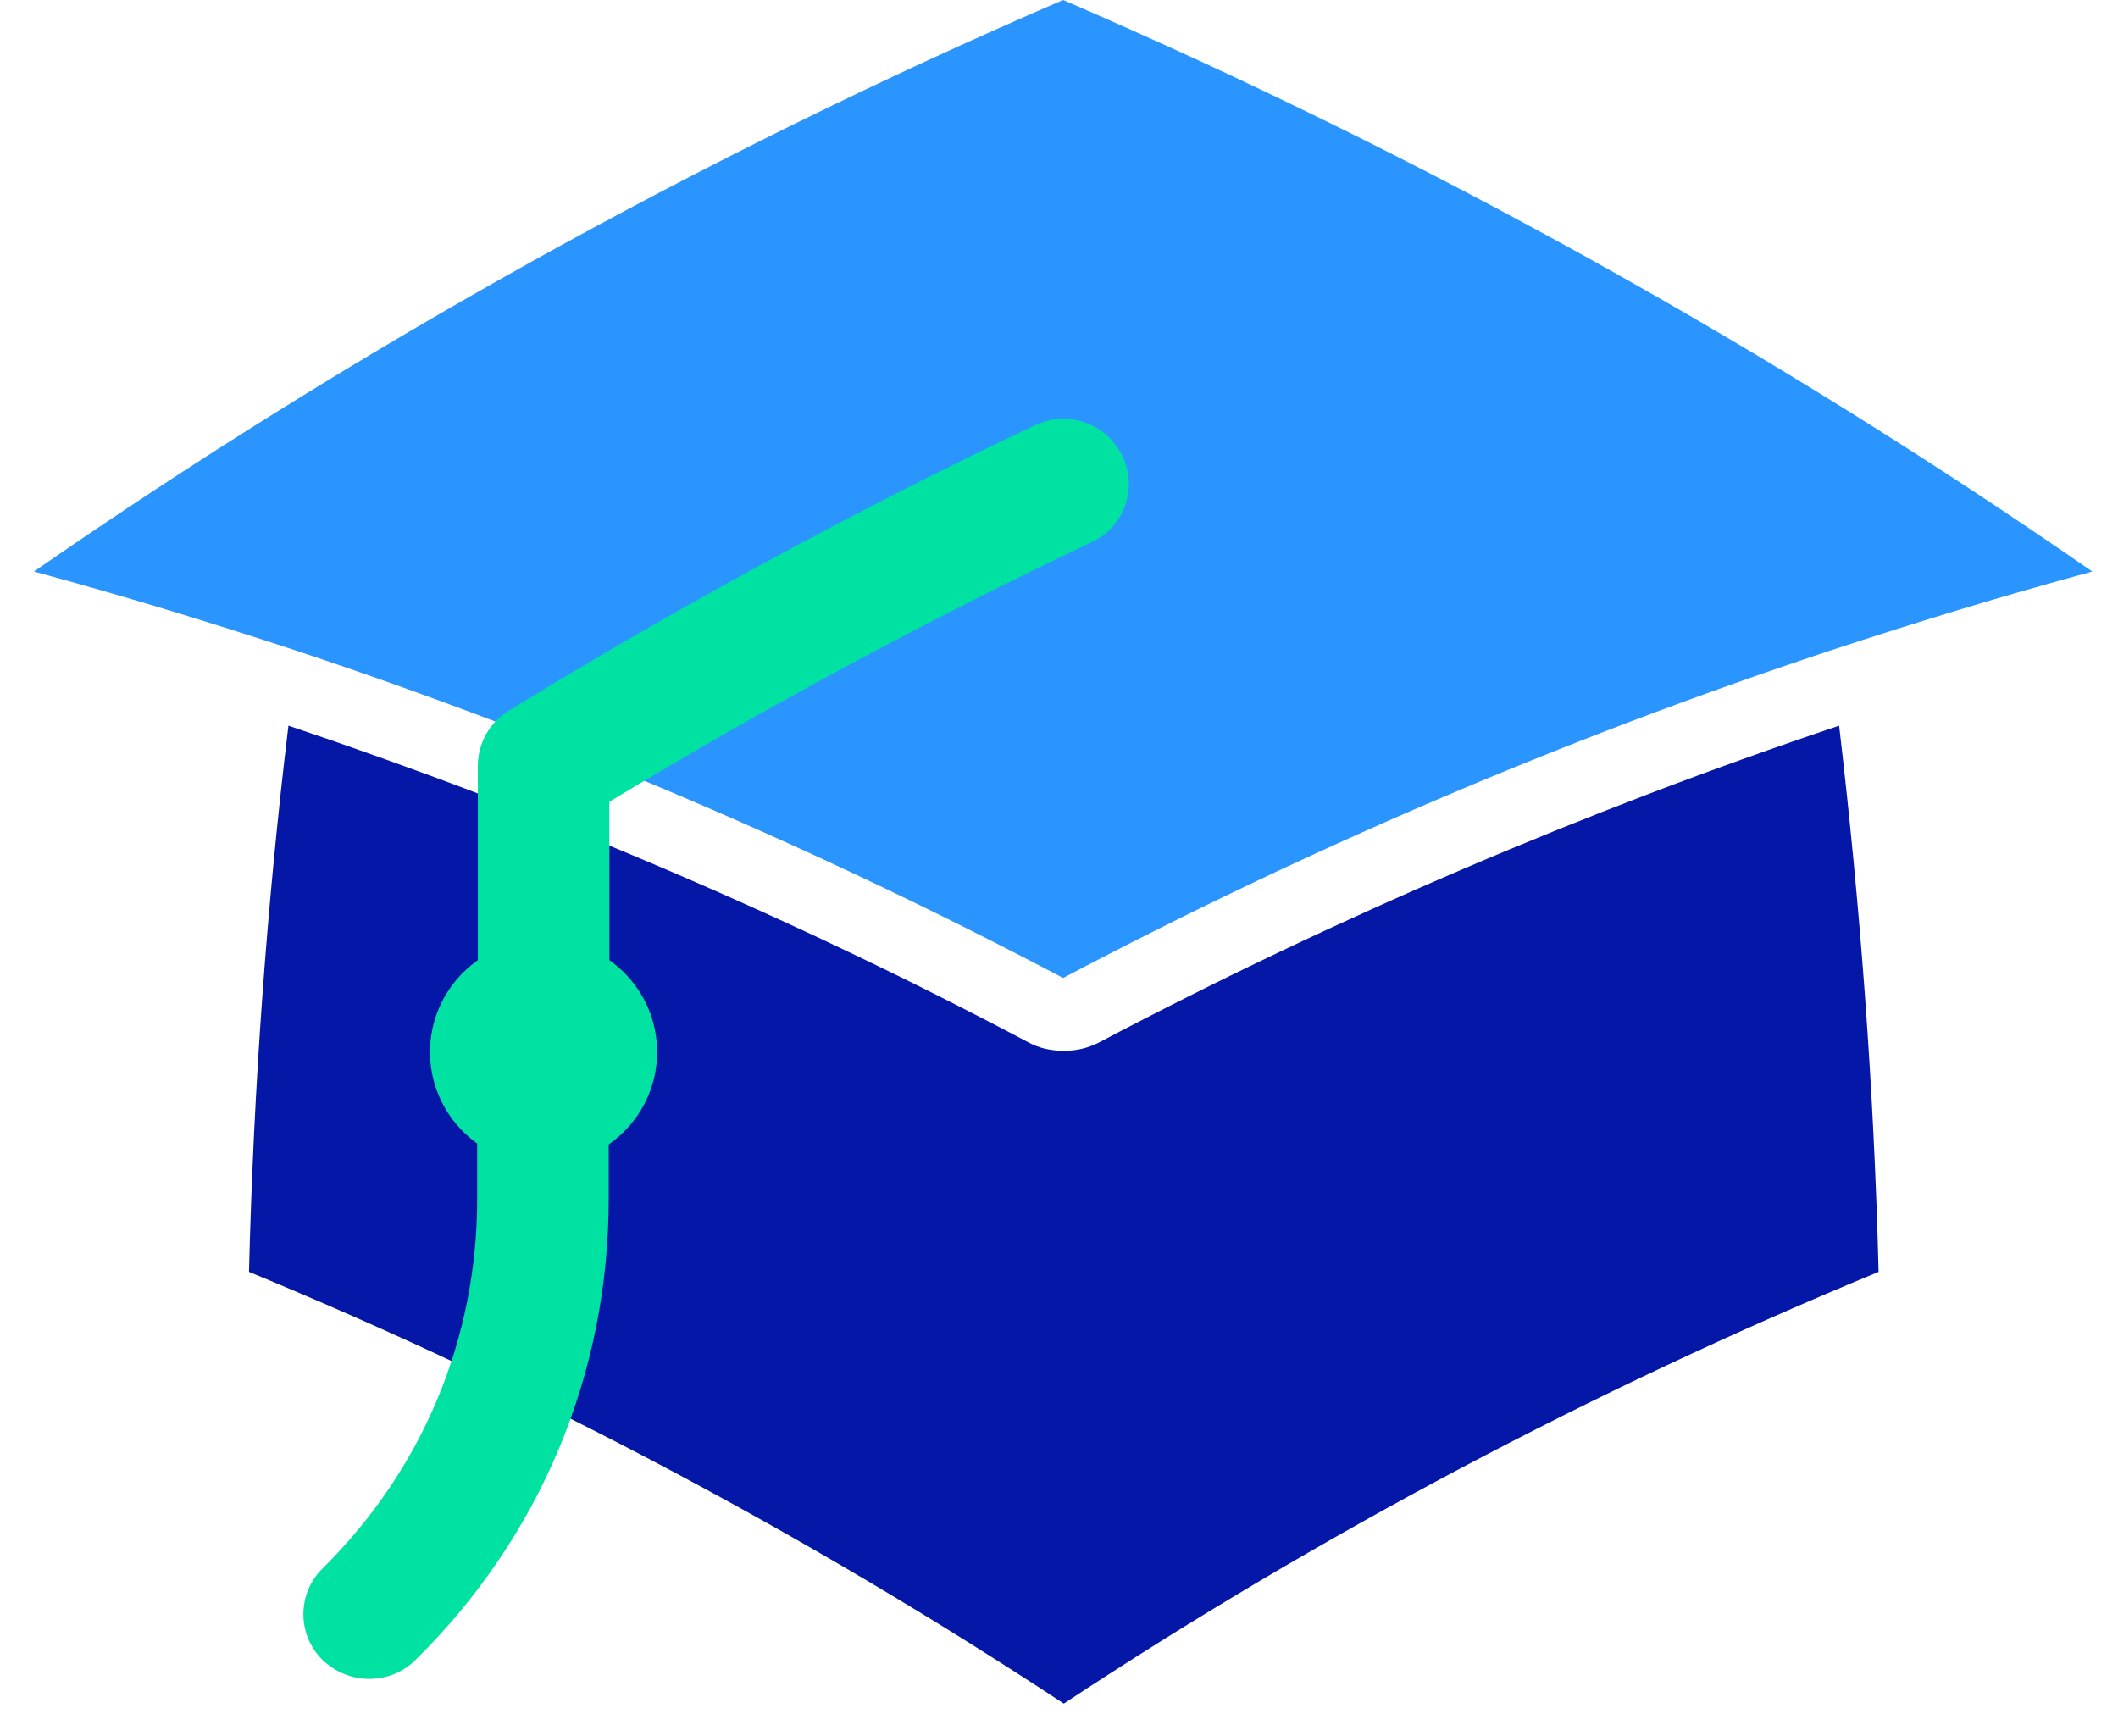 <svg xmlns="http://www.w3.org/2000/svg" width="61" height="50" viewBox="0 0 61 50" fill="none"><g clip-path="url(#clip0_4195_92)"><path d="M30.619 30.262C30.278 30.262 29.918 30.187 29.615 30.018C22.796 26.404 15.618 23.352 8.307 20.899C7.682 26.067 7.303 31.329 7.171 36.629C15.429 40.037 23.27 44.213 30.638 49.063C37.987 44.213 45.847 40.037 54.105 36.629C53.972 31.311 53.575 26.067 52.968 20.899C45.657 23.352 38.479 26.423 31.66 30.018C31.338 30.187 30.998 30.262 30.657 30.262H30.619Z" fill="#0517A6"></path><path d="M8.553 18.745C6.053 17.921 3.534 17.153 0.977 16.46C10.22 10.056 20.144 4.513 30.618 0C41.092 4.513 51.017 10.056 60.26 16.46C57.703 17.153 55.184 17.921 52.684 18.745M8.553 18.745C16.205 21.292 23.592 24.457 30.618 28.165C37.645 24.457 45.013 21.292 52.684 18.745" fill="#2B95FF"></path><path d="M15.656 32.415C16.838 32.415 17.796 31.468 17.796 30.299C17.796 29.131 16.838 28.183 15.656 28.183C14.474 28.183 13.515 29.131 13.515 30.299C13.515 31.468 14.474 32.415 15.656 32.415Z" stroke="#00E2A2" stroke-width="2.26" stroke-linecap="round" stroke-linejoin="round"></path><path d="M15.656 34.288C14.614 34.288 13.762 33.445 13.762 32.415V22.06C13.762 21.404 14.103 20.805 14.652 20.468C19.538 17.472 24.634 14.7 29.804 12.247C30.751 11.798 31.869 12.191 32.323 13.127C32.778 14.063 32.38 15.187 31.433 15.618C26.698 17.865 22.039 20.374 17.55 23.09V32.397C17.55 33.426 16.698 34.269 15.656 34.269V34.288Z" fill="#00E2A2"></path><path d="M10.637 48.351C10.144 48.351 9.671 48.164 9.292 47.808C8.553 47.078 8.553 45.898 9.292 45.168C12.171 42.322 13.743 38.557 13.743 34.531V30.299C13.743 29.269 14.595 28.427 15.637 28.427C16.679 28.427 17.531 29.269 17.531 30.299V34.531C17.531 39.55 15.561 44.269 11.963 47.808C11.584 48.183 11.11 48.351 10.618 48.351H10.637Z" fill="#00E2A2"></path></g><defs><clipPath id="clip0_4195_92"><rect width="61" height="50" fill="white"></rect></clipPath></defs></svg>